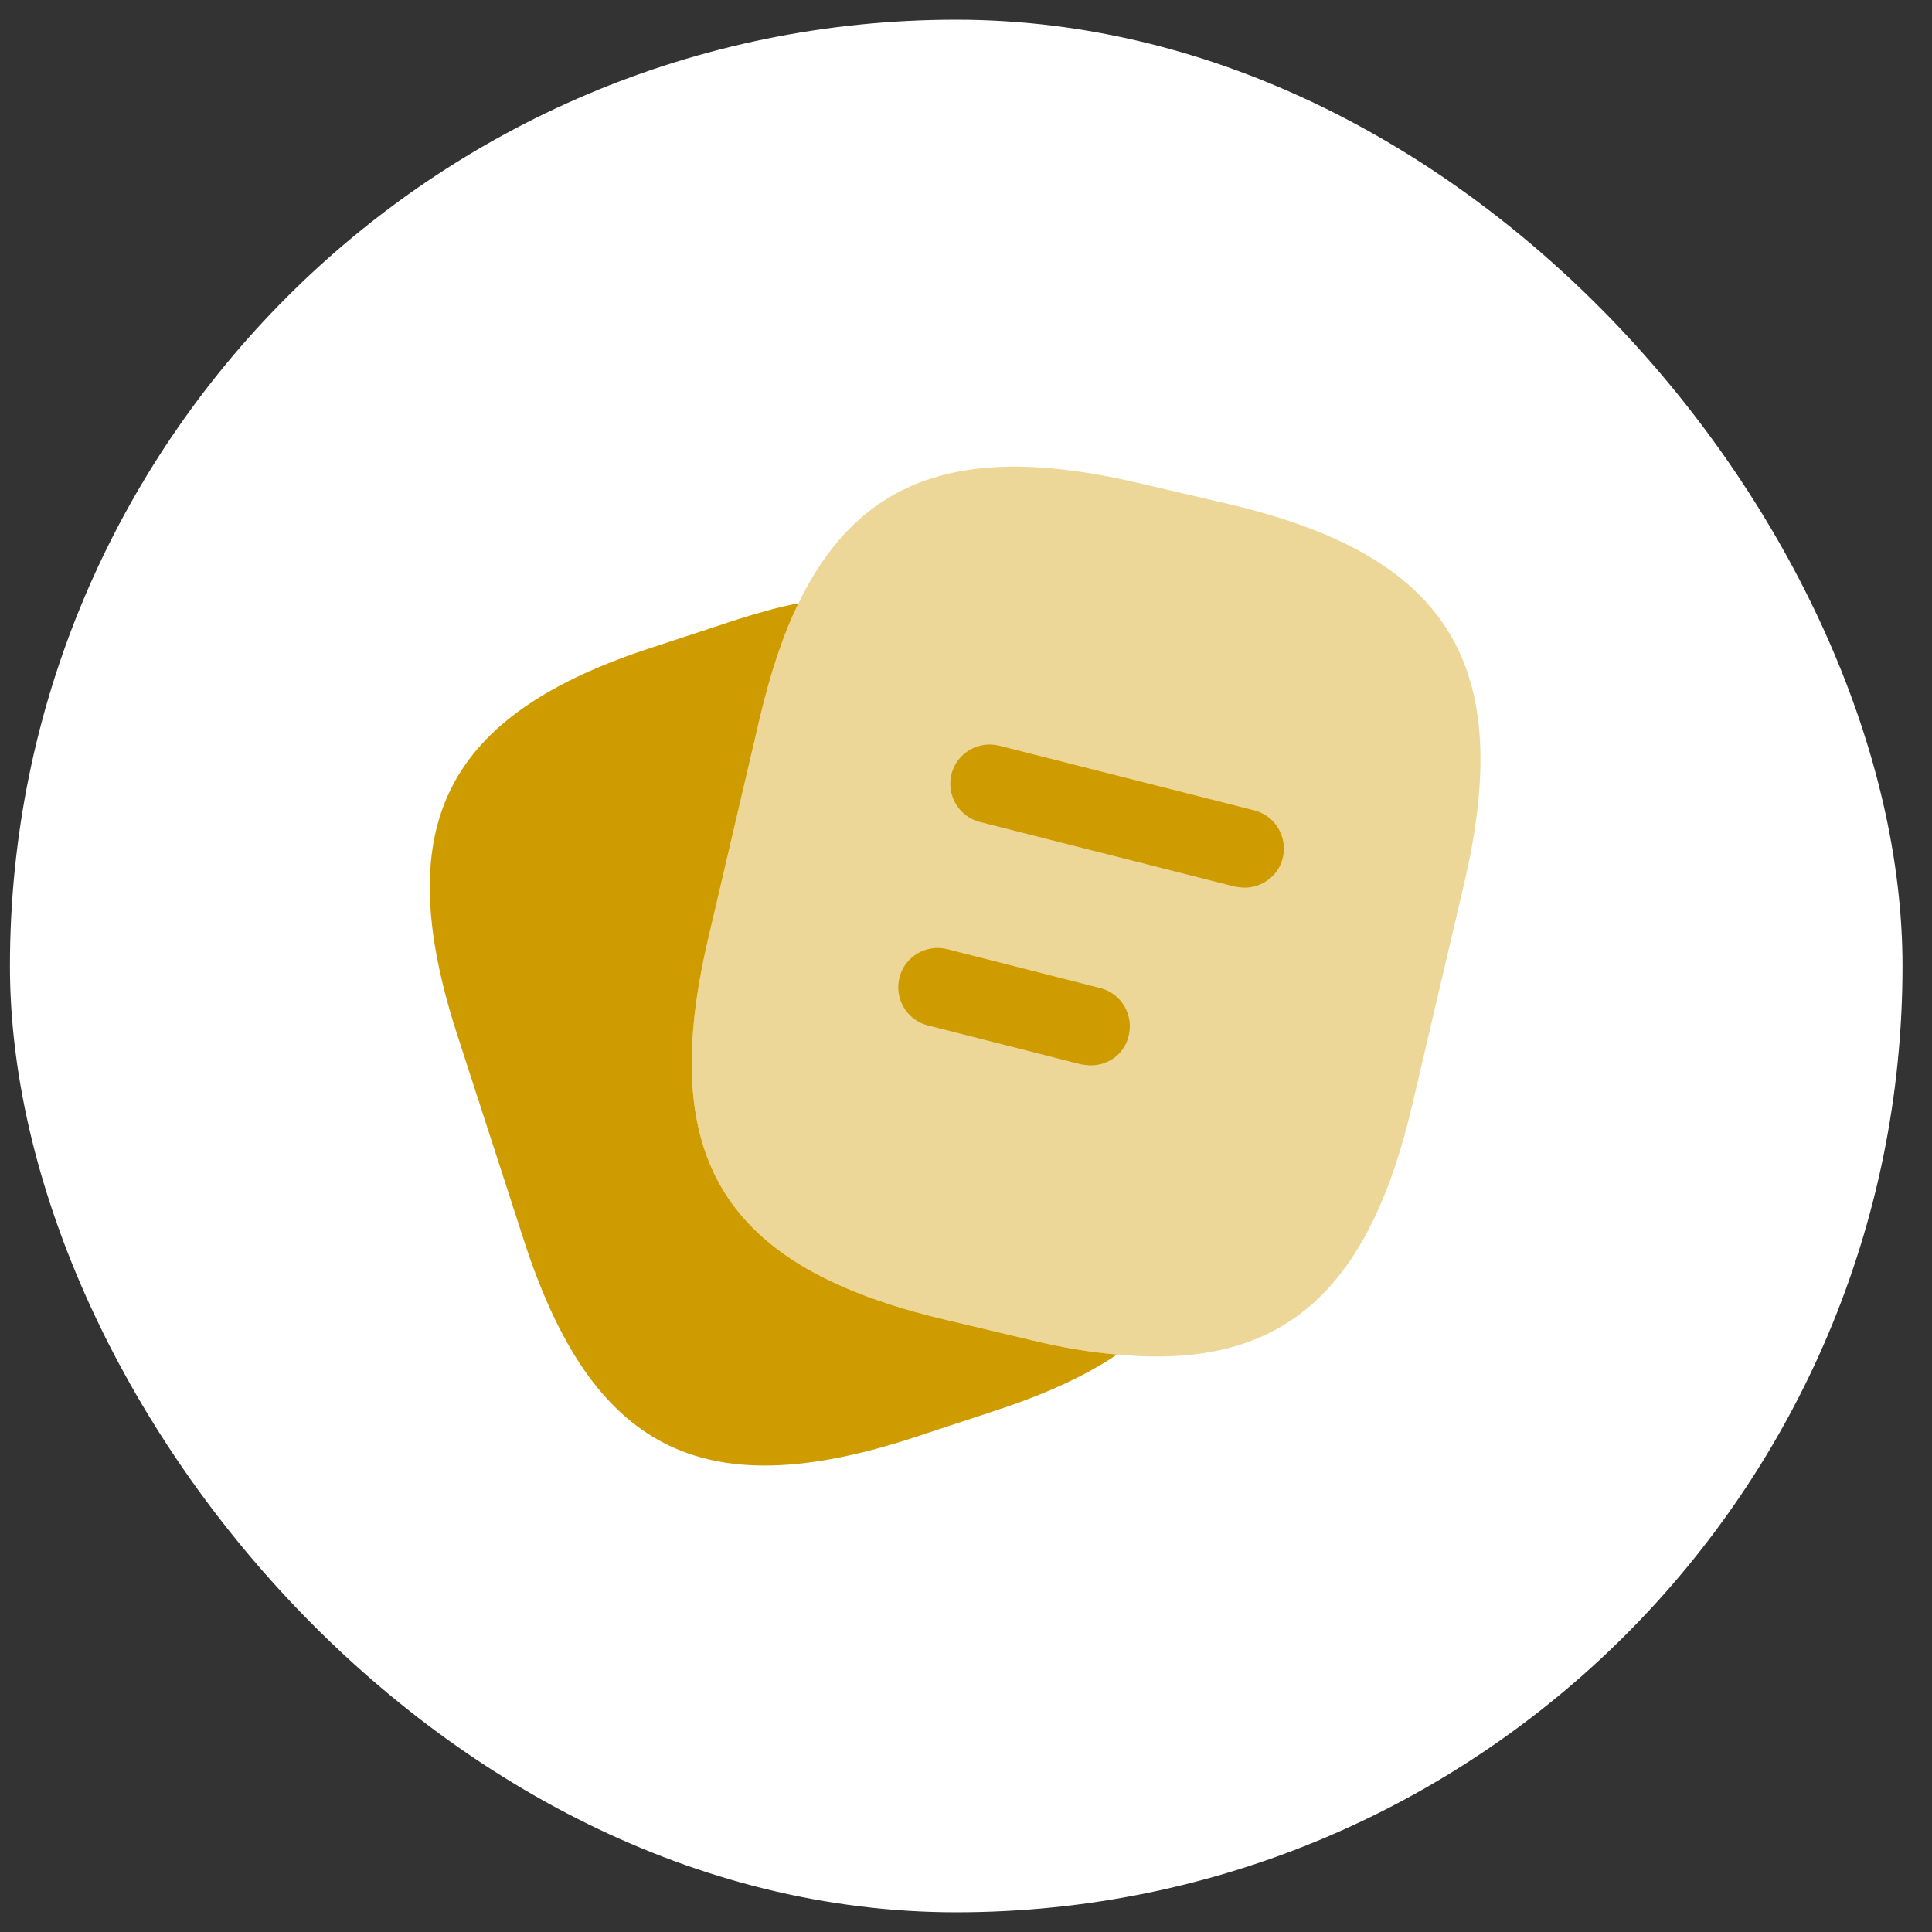 <svg xmlns="http://www.w3.org/2000/svg" width="49" height="49" viewBox="0 0 49 49" fill="none"><rect x="0" y="0" width="49" height="49" fill="#333333" stroke="none"/><rect x="0.252" y="0.5" width="48" height="48" rx="24" fill="white"></rect><path opacity="0.4" d="M37.132 22.42L35.825 27.993C34.705 32.807 32.492 34.753 28.332 34.353C27.665 34.3 26.945 34.18 26.172 33.993L23.932 33.46C18.372 32.14 16.652 29.393 17.959 23.82L19.265 18.233C19.532 17.1 19.852 16.113 20.252 15.3C21.812 12.073 24.465 11.207 28.919 12.26L31.145 12.78C36.732 14.087 38.439 16.847 37.132 22.42Z" fill="#CF9C00"></path><path d="M28.332 34.353C27.505 34.913 26.465 35.38 25.199 35.793L23.092 36.487C17.799 38.193 15.012 36.767 13.292 31.473L11.585 26.207C9.879 20.913 11.292 18.113 16.585 16.407L18.692 15.713C19.239 15.54 19.759 15.393 20.252 15.3C19.852 16.113 19.532 17.1 19.265 18.233L17.959 23.82C16.652 29.393 18.372 32.14 23.932 33.46L26.172 33.993C26.945 34.18 27.665 34.3 28.332 34.353Z" fill="#CF9C00"></path><path d="M31.572 22.513C31.492 22.513 31.412 22.5 31.319 22.487L24.852 20.847C24.319 20.713 23.999 20.167 24.132 19.633C24.265 19.1 24.812 18.78 25.345 18.913L31.812 20.553C32.345 20.687 32.665 21.233 32.532 21.767C32.425 22.207 32.012 22.513 31.572 22.513Z" fill="#CF9C00"></path><path d="M27.665 27.02C27.585 27.02 27.505 27.007 27.412 26.993L23.532 26.007C22.999 25.873 22.679 25.327 22.812 24.793C22.945 24.26 23.492 23.94 24.025 24.073L27.905 25.06C28.439 25.193 28.759 25.74 28.625 26.273C28.519 26.727 28.119 27.02 27.665 27.02Z" fill="#CF9C00"></path></svg>